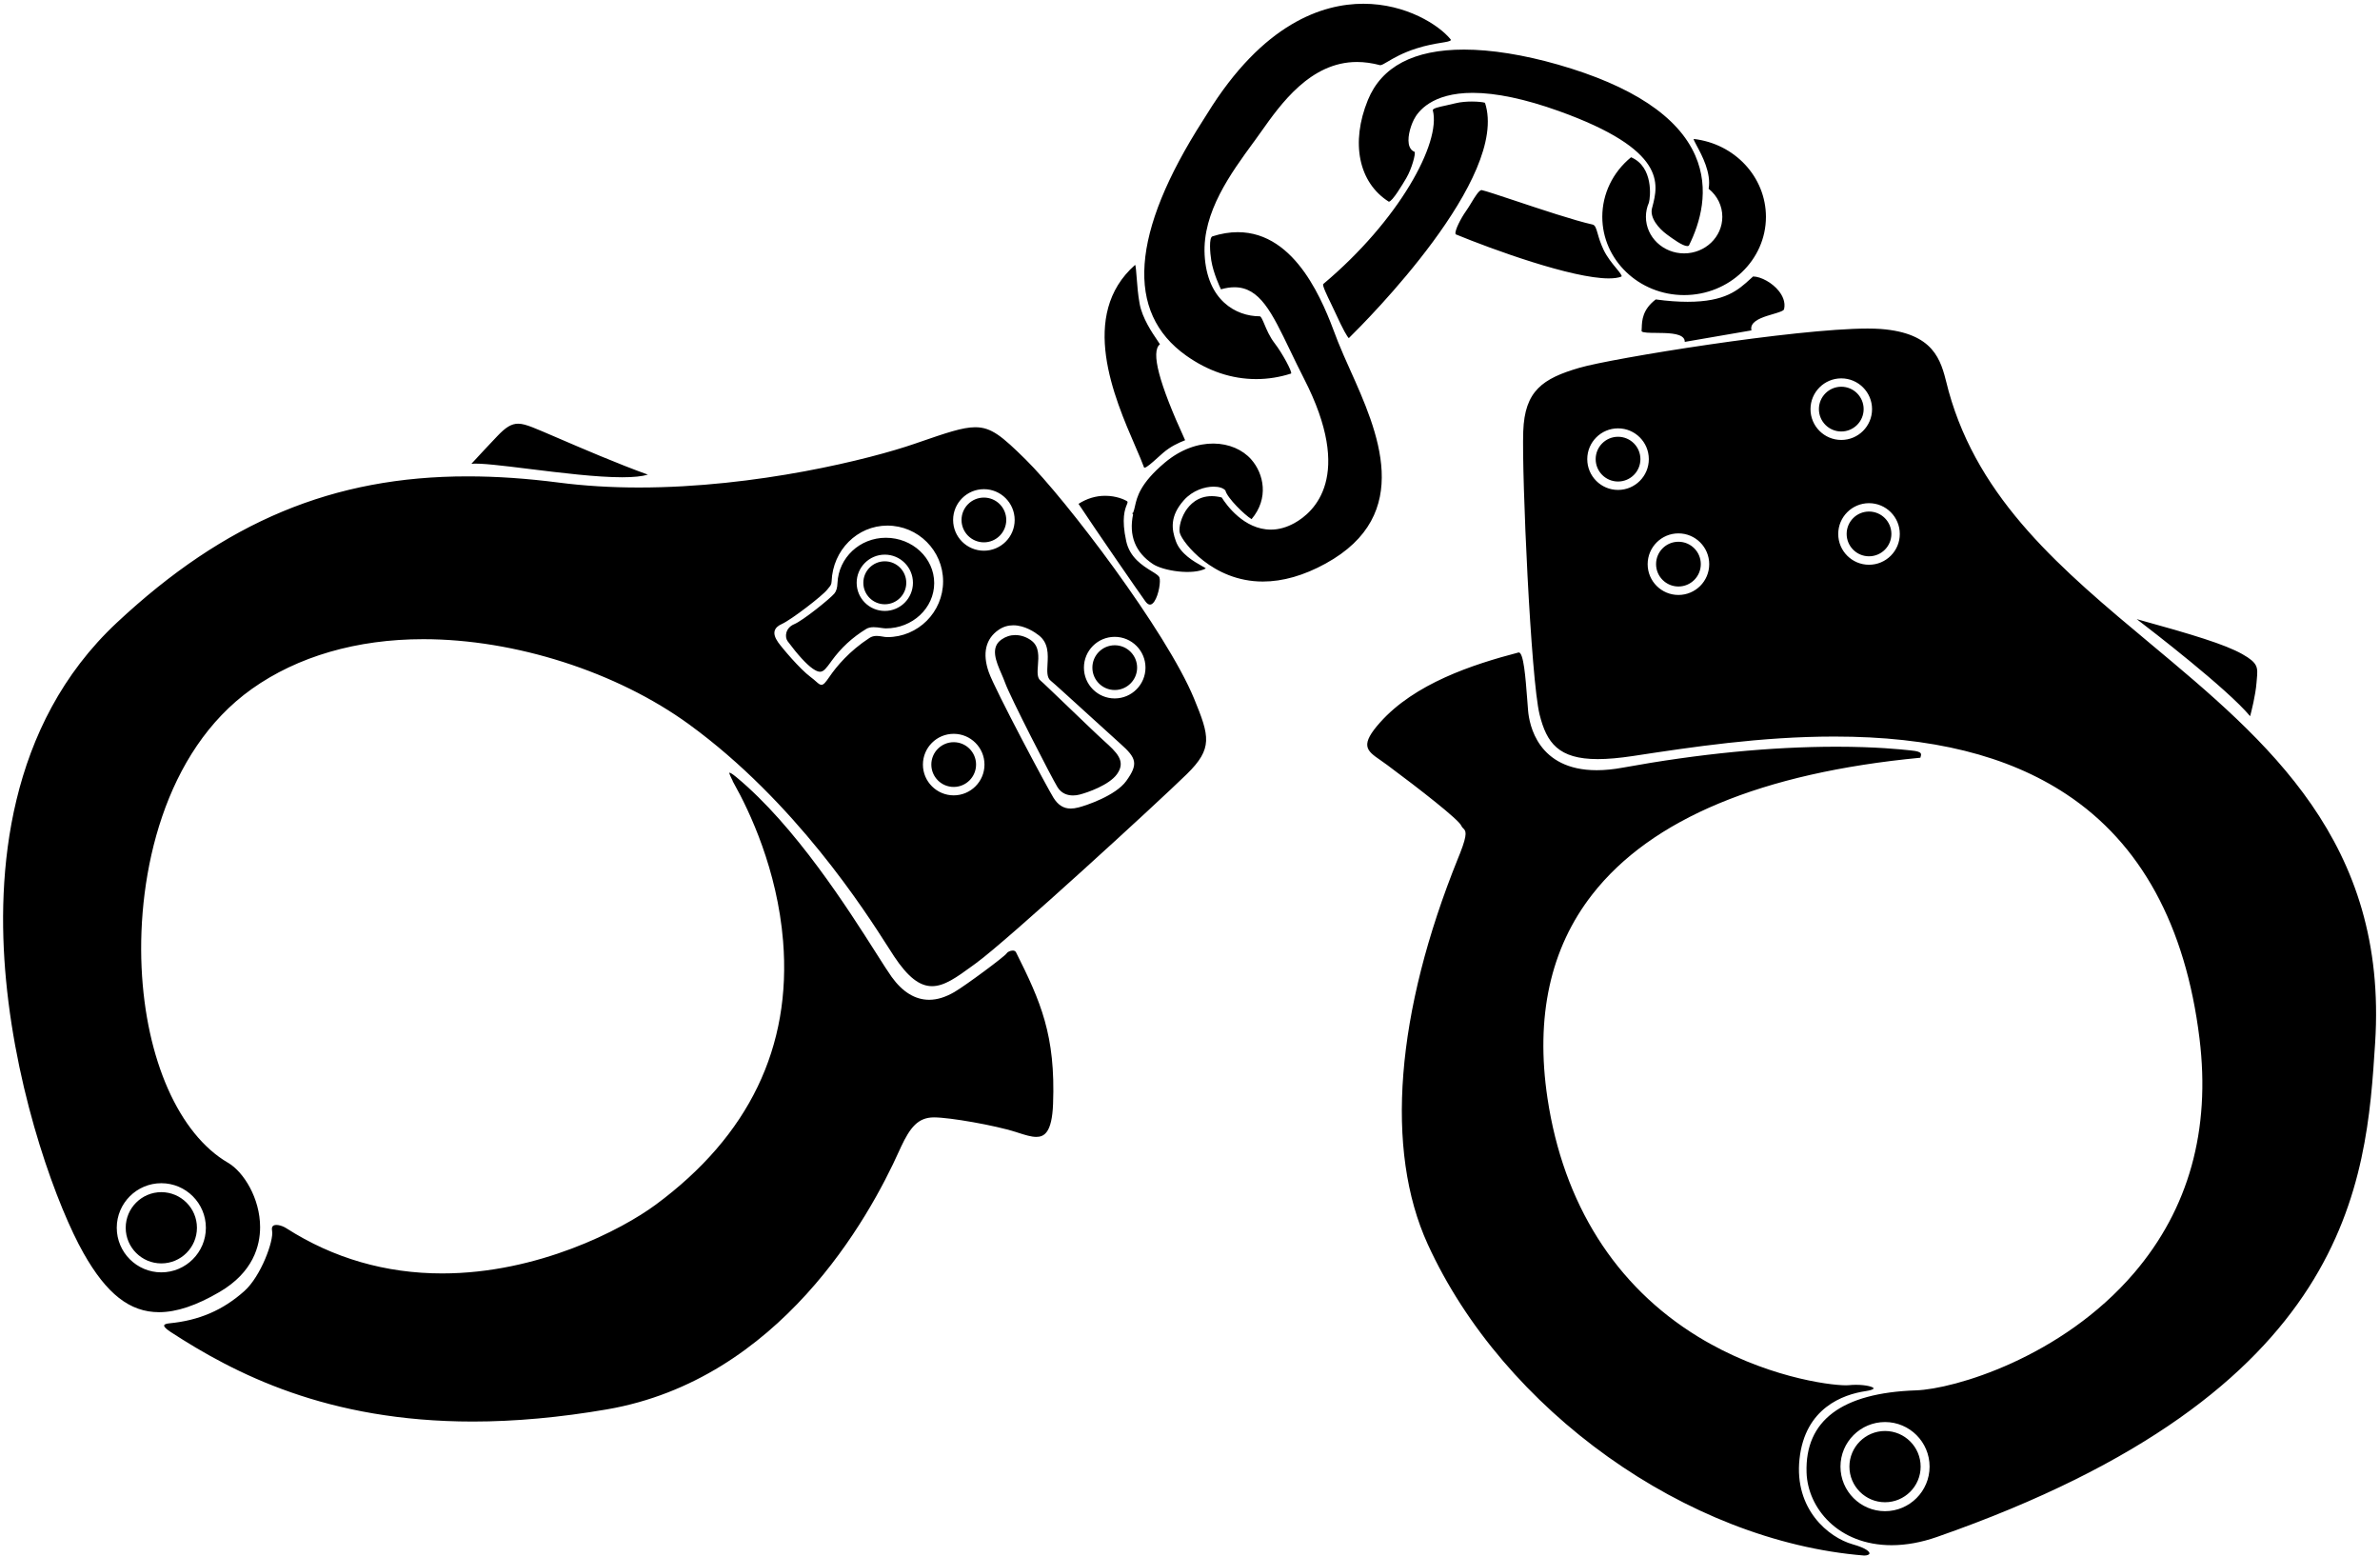 <?xml version="1.0" encoding="UTF-8"?>
<!-- Generator: Adobe Illustrator 15.0.1, SVG Export Plug-In  -->
<svg xmlns="http://www.w3.org/2000/svg" xmlns:xlink="http://www.w3.org/1999/xlink" xmlns:a="http://ns.adobe.com/AdobeSVGViewerExtensions/3.0/" version="1.1" x="0px" y="0px" width="532px" height="348px" viewBox="-0.69 -0.85 532 348" overflow="visible" xml:space="preserve">
<defs>
</defs>
<path d="M420.67,334.84c-4.39,0-7.96-3.57-7.96-7.96s3.57-7.96,7.96-7.96c4.39,0,7.96,3.57,7.96,7.96S425.06,334.84,420.67,334.84   M27.41,273.51c0,4.39,3.57,7.96,7.96,7.96s7.96-3.57,7.96-7.96s-3.57-7.96-7.96-7.96S27.41,269.12,27.41,273.51 M422.09,118.46  c0-2.76-2.24-5-5-5s-5,2.24-5,5c0,2.76,2.24,5,5,5S422.09,121.22,422.09,118.46 M415.89,90.57c0-2.76-2.24-5-5-5c-2.76,0-5,2.24-5,5  s2.24,5,5,5C413.64,95.57,415.89,93.33,415.89,90.57 M379.49,125.21c0-2.76-2.24-5-5-5s-5,2.24-5,5c0,2.76,2.24,5,5,5  S379.49,127.97,379.49,125.21 M253.49,148.34c0-2.76-2.24-5-5-5s-5,2.24-5,5c0,2.76,2.24,5,5,5S253.49,151.09,253.49,148.34   M471.36,185.26c-0.09-0.09-0.17-0.18-0.26-0.27C471.19,185.08,471.27,185.17,471.36,185.26 M473.26,187.35  c0.08,0.09,0.17,0.19,0.25,0.28C473.42,187.54,473.34,187.44,473.26,187.35 M461.16,176.6c-13.13-8.66-30.08-12.86-51.83-12.86  c-16.41,0-32.05,2.38-44.62,4.29l-0.39,0.06c-3.06,0.46-5.63,0.69-7.86,0.69c-8.79,0-11.43-3.64-13-9.93  c-1.97-7.88-4.01-53.61-3.66-63.3c0.32-9.07,4.31-11.81,12.58-14.22c7.31-2.13,48.29-8.76,64.4-8.76c1.1,0,2.07,0.03,2.89,0.09  c11.95,0.9,13.46,6.94,14.8,12.27c0.14,0.56,0.28,1.11,0.42,1.64c6.79,24.46,25.42,40,45.15,56.46  c26.08,21.76,53.06,44.26,50.18,89.17c-1.99,31.04-5,77.96-97.92,110.39c-3.51,1.23-6.93,1.85-10.15,1.85  c-12.01,0-18.77-8.36-19.02-16.23c-0.38-11.63,7.86-17.81,24.46-18.37c8.49-0.29,32.55-7.29,48.76-26.24  c12.21-14.29,17.13-31.91,14.61-52.4C487.86,205.96,477.83,187.6,461.16,176.6 M360.99,94.87c-3.79,0-6.88,3.08-6.88,6.88  s3.08,6.88,6.88,6.88s6.88-3.08,6.88-6.88S364.78,94.87,360.99,94.87 M374.49,118.34c-3.79,0-6.88,3.08-6.88,6.88  s3.08,6.88,6.88,6.88s6.88-3.08,6.88-6.88S378.28,118.34,374.49,118.34 M410.89,83.7c-3.79,0-6.88,3.08-6.88,6.88  s3.08,6.88,6.88,6.88s6.88-3.08,6.88-6.88S414.68,83.7,410.89,83.7 M417.09,111.59c-3.79,0-6.88,3.08-6.88,6.88s3.08,6.88,6.88,6.88  s6.88-3.08,6.88-6.88S420.88,111.59,417.09,111.59 M420.67,316.92c-5.49,0-9.96,4.47-9.96,9.96s4.47,9.96,9.96,9.96  s9.96-4.47,9.96-9.96S426.16,316.92,420.67,316.92 M365.99,101.75c0-2.76-2.24-5-5-5s-5,2.24-5,5c0,2.76,2.24,5,5,5  S365.99,104.51,365.99,101.75 M307.76,160.63c-2.1,2.36-2.97,3.96-2.82,5.19c0.15,1.27,1.36,2.11,3.04,3.27  c0.45,0.31,0.93,0.65,1.43,1.02c7.29,5.41,16,12.21,16.54,13.55c0.11,0.27,0.26,0.42,0.43,0.59c0.57,0.56,1.07,1.04-0.68,5.51  c-0.11,0.28-0.26,0.65-0.45,1.11c-13.99,34.6-16.41,65.25-6.81,86.29c16.94,37.13,57.97,66.4,97.56,69.59  c0.67,0,1.15-0.19,1.19-0.46c0.05-0.36-0.68-1.19-3.72-2.04c-5.45-1.53-13.12-7.86-11.92-19.05c1.22-11.47,9.78-14.44,14.77-15.19  c1.81-0.27,1.8-0.6,1.8-0.61c-0.02-0.32-1.61-0.8-3.95-0.8c-0.53,0-1.06,0.03-1.57,0.08c-0.16,0.02-0.38,0.03-0.65,0.03  c-3.97,0-18.57-1.99-33.06-10.85c-18.49-11.3-30.13-29.73-33.67-53.28c-2.74-18.22,0.63-33.55,10.02-45.57  c13.18-16.88,37.88-27.16,73.33-30.54c0.13-0.42,0.23-0.75,0.07-0.99c-0.21-0.31-0.86-0.51-2.06-0.62l-0.52-0.06  c-1.84-0.19-7.44-0.79-16.22-0.79c-14.65,0-30.74,1.57-47.81,4.68c-2.06,0.38-4.02,0.57-5.81,0.57c-13.2,0-15.08-10.22-15.34-13.35  c-0.07-0.88-0.14-1.8-0.21-2.71c-0.35-4.57-0.78-10.26-1.88-10.26h0C328.41,147.65,315.51,151.91,307.76,160.63 M500.53,145.32  c-3.87-2.18-11.01-4.35-23.6-7.82c3.18,2.43,20.2,15.52,25.35,21.69c0.26-0.96,1.22-4.71,1.43-7.49c0.02-0.29,0.05-0.56,0.07-0.82  C504.01,148.3,504.1,147.33,500.53,145.32 M37.42,296.77c14.34,9.33,34.99,20.04,67.59,20.04c9.42,0,19.5-0.92,29.97-2.72  c38.54-6.65,58.55-42.67,65.36-57.85c0.16-0.36,0.29-0.64,0.38-0.83c2.01-4.26,3.77-6.57,7.36-6.57c3.58,0,13.66,1.79,18.29,3.26  l0.52,0.17c1.56,0.5,2.91,0.93,4.06,0.93c1.72,0,3.51-0.88,3.75-7.36c0.58-15.36-2.77-22.89-8.29-33.91  c-0.15-0.3-0.48-0.37-0.72-0.37c-0.58,0-1.21,0.34-1.38,0.64c-0.39,0.67-9.22,7.21-11.67,8.63c-2,1.16-3.85,1.73-5.64,1.73  c-3.12,0-5.95-1.73-8.4-5.14c-0.75-1.05-1.91-2.87-3.37-5.17c-6.33-9.95-18.1-28.48-31.31-39.43c-1.06-0.88-1.43-1.01-1.57-1.01h0  c-0.1,0.13,0.34,1.01,0.5,1.34c0.21,0.41,0.28,0.56,0.27,0.62c0.02,0.04,0.09,0.17,0.22,0.4c3.56,6.33,9.71,19.34,11.01,35.26  c1.93,23.71-7.64,43.53-28.44,58.9c-7.73,5.71-26.48,15.38-47.75,15.38c-12.65,0-24.36-3.39-34.82-10.08  c-1.15-0.74-2.62-1.01-3.07-0.47c-0.18,0.22-0.23,0.57-0.14,1.05c0.41,2.12-2.47,10.12-6.21,13.45c-4.8,4.28-10.12,6.56-16.76,7.2  c-0.69,0.07-1.11,0.23-1.16,0.45C35.96,295.47,36.08,295.9,37.42,296.77 M207.49,170c0,2.76,2.24,5,5,5s5-2.24,5-5  c0-2.76-2.24-5-5-5S207.49,167.25,207.49,170 M224.24,115.34c0-2.76-2.24-5-5-5s-5,2.24-5,5c0,2.76,2.24,5,5,5  S224.24,118.09,224.24,115.34 M138.41,105.8c2.53,0,4.45-0.2,5.72-0.59c-6.69-2.4-14.82-5.9-20.23-8.23  c-2.55-1.1-4.56-1.96-5.6-2.36c-1.23-0.47-2.23-0.79-3.17-0.79c-1.48,0-2.75,0.76-4.69,2.81c-2.46,2.58-3.73,3.97-4.94,5.27  l-0.82,0.88c1.93-0.2,7.02,0.41,13,1.16C124.68,104.81,132.63,105.8,138.41,105.8 M0.65,218.07c-2.24-23.74,0.24-56.84,24.77-79.77  c24.2-22.62,48.38-32.7,78.41-32.7c6.5,0,13.2,0.46,20.49,1.4c5.58,0.72,11.57,1.09,17.81,1.09c26.33,0,51.79-6.38,61.58-9.76  l0.93-0.32c6.12-2.11,9.82-3.39,12.66-3.39c3.61,0,5.96,1.98,11.28,7.22c8.9,8.78,31.45,38.4,37.64,53.42  c3.48,8.45,4.22,11.14-1.61,16.86c-6.18,6.06-40.08,37.16-47.1,42.24l-0.86,0.63c-3.48,2.53-6.23,4.53-9,4.53  c-2.79,0-5.4-2.04-8.46-6.63c-0.34-0.52-0.8-1.23-1.36-2.11c-5.13-8.03-20.74-32.47-44.49-49.76  c-16.14-11.74-38.91-19.04-59.41-19.04c-14.85,0-28.1,3.85-38.33,11.12c-19.63,13.96-25.6,41.31-24.64,62.26  c0.94,20.52,8.34,37.23,19.32,43.62c3.51,2.04,7.16,7.97,7.17,14.36c0.01,4.19-1.55,10.11-9.04,14.5  c-5.19,3.04-9.62,4.53-13.55,4.53c-6.52,0-11.74-4.08-16.9-13.23C12.38,269.29,3.18,244.89,0.65,218.07 M219.24,108.46  c-3.79,0-6.88,3.08-6.88,6.88c0,3.79,3.08,6.87,6.88,6.87s6.88-3.08,6.88-6.87C226.11,111.54,223.03,108.46,219.24,108.46   M255.36,148.34c0-3.79-3.08-6.88-6.88-6.88s-6.88,3.08-6.88,6.88s3.08,6.88,6.88,6.88S255.36,152.13,255.36,148.34 M220.34,149.38  c1.4,3.94,13.06,25.8,14.45,28.03c1.03,1.65,2.26,2.42,3.86,2.42c0.51,0,1.07-0.08,1.71-0.24c1.66-0.41,8.33-2.63,10.7-5.92  c2.77-3.84,2.25-5.15-1.27-8.29c-1.43-1.28-4.12-3.73-6.87-6.23c-3.98-3.62-8.1-7.38-8.76-7.9c-0.86-0.69-0.79-2.07-0.7-3.67  c0.12-2.22,0.26-4.73-1.93-6.45c-0.86-0.68-3.15-2.25-5.72-2.25c-1.18,0-2.27,0.33-3.24,0.99  C219.62,141.87,218.85,145.16,220.34,149.38 M212.49,176.88c3.79,0,6.88-3.08,6.88-6.87c0-3.79-3.08-6.88-6.88-6.88  s-6.88,3.08-6.88,6.88C205.61,173.79,208.7,176.88,212.49,176.88 M173.23,142.66c0.84,1.2,4.88,6.01,7.28,7.78  c0.51,0.38,0.9,0.72,1.21,1c0.5,0.44,0.84,0.74,1.2,0.74c0.49,0,0.92-0.52,1.77-1.76c1.61-2.36,4.47-5.78,8.96-8.71  c0.48-0.31,0.99-0.46,1.61-0.46c0.44,0,0.87,0.07,1.29,0.14c0.39,0.07,0.76,0.13,1.11,0.13c6.87,0,12.46-5.59,12.46-12.46  c0-6.87-5.59-12.46-12.46-12.46c-6.71,0-12.19,5.47-12.46,12.45c-0.03,0.72-0.26,0.99-0.63,1.43c-0.1,0.12-0.22,0.26-0.34,0.42  c-1.06,1.37-8.04,6.75-10.2,7.71c-0.86,0.38-1.38,0.89-1.56,1.52C172.28,140.82,172.53,141.65,173.23,142.66 M35.37,283.47  c5.49,0,9.96-4.47,9.96-9.96s-4.47-9.96-9.96-9.96c-5.49,0-9.96,4.47-9.96,9.96S29.88,283.47,35.37,283.47 M223.15,149.69  c0.3,0.7,0.59,1.35,0.81,1.98c1.09,3.1,10.48,21.36,11.74,23.39c0.94,1.52,2.4,1.84,3.45,1.84c0.48,0,0.98-0.06,1.48-0.19  c1.73-0.44,6.6-2.11,8.37-4.58c2.09-2.92-0.11-4.89-2.93-7.44c-1.47-1.32-5.05-4.77-8.21-7.8c-2.85-2.73-5.53-5.31-5.96-5.65  c-0.79-0.63-0.69-1.93-0.58-3.43c0.15-1.93,0.31-4.12-1.36-5.44c-1.05-0.83-2.4-1.31-3.7-1.31c-1.11,0-2.15,0.34-3.09,1  C220.62,143.85,221.96,146.95,223.15,149.69 M175.09,140.52c0.23-0.84,0.85-1.51,1.73-1.88c2-0.83,8.08-5.75,8.99-6.85  c0.44-0.53,0.66-1.27,0.7-2.34c0.24-5.68,4.99-10.13,10.81-10.13c5.96,0,10.81,4.54,10.81,10.13c0,5.58-4.85,10.12-10.81,10.12  c-0.29,0-0.67-0.06-1.06-0.11c-0.51-0.08-1.09-0.16-1.65-0.16c-0.69,0-1.23,0.13-1.67,0.39c-3.13,1.92-5.61,4.2-7.79,7.2l-0.08,0.12  c-1.02,1.4-1.64,2.25-2.46,2.25c-0.43,0-0.94-0.22-1.63-0.69c-1.4-0.97-3.34-3.08-5.61-6.13  C175.01,141.95,174.9,141.21,175.09,140.52 M197.09,135.67c3.47,0,6.29-2.82,6.29-6.29c0-3.47-2.82-6.29-6.29-6.29  c-3.47,0-6.29,2.82-6.29,6.29C190.8,132.85,193.62,135.67,197.09,135.67 M192.29,129.38c0,2.65,2.15,4.8,4.8,4.8  c2.65,0,4.8-2.15,4.8-4.8c0-2.65-2.15-4.8-4.8-4.8C194.44,124.58,192.29,126.73,192.29,129.38 M324.7,51.51  c8.25,3.4,26.03,9.85,34.21,9.85c1.21,0,2.18-0.14,2.84-0.41c0.22-0.18-0.46-1.01-1.18-1.88c-0.86-1.04-2.03-2.47-2.79-4.05  c-0.71-1.48-1.08-2.74-1.34-3.66c-0.34-1.18-0.55-1.89-1.13-2.03c-3.93-0.86-11.77-3.47-17.49-5.38c-3.51-1.17-6.28-2.09-7.33-2.33  c-0.57,0-1.5,1.52-2.31,2.86c-0.38,0.63-0.78,1.28-1.15,1.8c-1.2,1.68-2.53,4.33-2.38,5.09C324.66,51.44,324.68,51.49,324.7,51.51   M347.55,13.58c-7.66-2.19-14.92-3.35-20.99-3.35c-11.21,0-18.43,3.79-21.49,11.28c-3.89,9.53-2.08,18.44,4.68,22.71  c0.79,0,3.12-3.95,3.89-5.24c1.27-2.15,2.14-5.5,1.88-5.89c-0.53-0.2-0.91-0.6-1.14-1.18c-0.61-1.58,0.07-4.22,0.96-6.01  c0.9-1.8,3.99-6,13.16-6c5.25,0,11.72,1.37,19.24,4.06c24.23,8.69,22.24,16.34,20.93,21.4l-0.1,0.37c-0.5,2.11,1.48,4.45,3.33,5.81  c1.32,0.97,3.54,2.6,4.57,2.6c0.17,0,0.3-0.05,0.36-0.12c2.49-4.98,4.76-12.52,1.42-20.12C374.42,25.15,364.08,18.31,347.55,13.58   M252.58,113.76l-0.11-0.05v0.33l0.12,0.02c-0.99,4.77,0.49,8.51,4.41,11.12c2.3,1.54,8.94,2.57,11.86,0.99  c-0.17-0.14-0.58-0.37-0.98-0.59c-1.64-0.93-4.71-2.65-5.73-5.5c-0.95-2.63-1.4-5.56,1.79-9.15c1.98-2.23,4.73-3.03,6.65-3.03h0.01  c1.18,0,2.16,0.3,2.62,0.85c0.39,1.66,4.31,5.49,5.85,6.41c3.94-4.65,2.73-10.17-0.07-13.34c-3.87-4.39-12.15-5.32-19.33,0.72  c-5.53,4.66-6.21,7.7-6.66,9.72C252.88,112.85,252.77,113.34,252.58,113.76 M331.25,22.12c-0.41-0.14-1.53-0.28-2.94-0.28  c-0.99,0-2.45,0.07-3.77,0.41c-0.69,0.18-1.39,0.33-2.03,0.47c-1.55,0.33-3.01,0.65-2.92,1.09c1.87,7.24-7.52,24.56-24.49,38.81  c-0.28,0.24,0.9,2.68,1.69,4.29c0.33,0.67,0.65,1.34,0.92,1.94c1.91,4.18,2.74,5.52,3.1,5.86  C304.87,70.72,336.74,38.79,331.25,22.12 M263.1,118.42c0.58,1.89,7.24,10.68,18.49,10.68h0c4.46,0,9.18-1.35,14.02-4.01  c20-10.97,11.61-29.67,5.48-43.32c-1-2.24-1.95-4.35-2.71-6.27c-0.15-0.39-0.32-0.84-0.52-1.36c-2.6-6.92-8.67-23.11-21.88-23.11  c-1.8,0-3.7,0.31-5.64,0.93c-0.84,0.24-0.54,3.82-0.27,5.41c0.47,2.84,1.89,5.87,2.16,6.43c1.09-0.31,2.08-0.46,3.02-0.46  c5.65,0,8.33,5.58,12.4,14.03c0.98,2.03,1.99,4.13,3.15,6.4c11.23,21.87,2.22,29.87-2.18,32.29c-1.73,0.95-3.49,1.44-5.23,1.44  c-5.97,0-9.97-5.53-10.98-7.18c-0.77-0.2-1.53-0.3-2.24-0.3c-3.11,0-4.92,1.85-5.9,3.4C263.03,115.45,262.74,117.69,263.1,118.42   M257.97,75.14c-1.08-1.58-3.33-4.88-3.92-8.12c-0.37-2-0.53-4.11-0.66-5.81c-0.1-1.35-0.21-2.75-0.35-2.87  c-12.67,11.18-4.69,29.61,0.08,40.62c0.79,1.83,1.48,3.42,1.93,4.67c0.01,0.01,0.03,0.03,0.09,0.03c0.46,0,1.68-1.1,2.87-2.17  c0.42-0.38,0.85-0.77,1.26-1.12c1.71-1.47,3.38-2.22,4.95-2.85c-5.87-12.78-7.72-19.8-5.63-21.44  C258.51,75.93,258.24,75.54,257.97,75.14 M323.6,8.13c0.01-0.02,0.03-0.07-0.03-0.18c-2.6-3.2-9.95-7.96-19.52-7.96  c-9.01,0-22.38,4.27-34.92,24.61c-0.23,0.38-0.54,0.86-0.91,1.44c-16.14,25.2-17.41,42.88-3.78,52.56  c4.91,3.49,10.19,5.26,15.67,5.26c2.64,0,5.27-0.42,7.8-1.24c0.29-0.38-2.01-4.62-3.68-6.77c-1.12-1.45-1.8-3.07-2.29-4.25  c-0.4-0.94-0.74-1.76-1.04-1.77c-5.35,0-11.79-3.6-12.32-13.73c-0.5-9.55,5.86-18.23,10.96-25.2l0.19-0.25  c0.46-0.62,0.93-1.3,1.44-2.01C285.58,22.4,292.24,13,302.63,13c1.66,0,3.38,0.24,5.2,0.72c0.33,0,0.89-0.33,1.66-0.79  c1.32-0.78,3.31-1.96,6.41-2.95c2.25-0.72,4.16-1.04,5.55-1.27C322.59,8.53,323.48,8.38,323.6,8.13 M377.89,30.2  c-0.04,0.14,0.34,0.85,0.71,1.54c1.14,2.12,3.26,6.06,2.64,9.59c1.95,1.56,3.06,3.84,3.06,6.27c0,4.51-3.83,8.17-8.54,8.17  s-8.54-3.67-8.54-8.17c0-1.1,0.23-2.17,0.67-3.17c0.34-1.17,1.06-8-3.99-10.14c-4.08,3.33-6.43,8.18-6.43,13.31  c0,9.64,8.21,17.49,18.29,17.49s18.29-7.84,18.29-17.49C394.04,38.72,387.1,31.25,377.89,30.2 M255.35,133.55  c0.7,0.95,1.36,0.94,2-0.01c1-1.5,1.45-4.57,1.12-5.37c-0.17-0.42-0.88-0.86-1.78-1.41c-1.93-1.19-4.84-3-5.64-6.69  c-1.11-5.07-0.27-7.14,0.13-8.13c0.23-0.57,0.27-0.69-0.07-0.87c-0.48-0.27-2.25-1.13-4.76-1.13c-2.1,0-4.1,0.61-5.96,1.8  C244.2,117.52,254.14,131.9,255.35,133.55 M390.58,61.47c-2.76,2.52-5.62,5.12-14.04,5.12c-2.12,0-4.54-0.17-7.12-0.53  c-3,2.28-3.08,4.79-3.13,6.29c-0.01,0.29-0.02,0.54-0.04,0.75c0,0.04,0,0.07,0.03,0.1c0.27,0.31,1.71,0.33,3.22,0.34  c2.42,0.02,5.17,0.05,6.09,1.12c0.22,0.25,0.32,0.55,0.31,0.89c1.3-0.22,10.13-1.76,14.91-2.57c-0.11-0.44-0.06-0.86,0.15-1.23  c0.67-1.24,2.88-1.89,4.66-2.41c1.18-0.35,2.4-0.71,2.48-1.09c0.39-1.66-0.42-3.12-1.16-4.06c-1.46-1.84-3.97-3.23-5.76-3.26  L390.58,61.47z"></path>
</svg>
